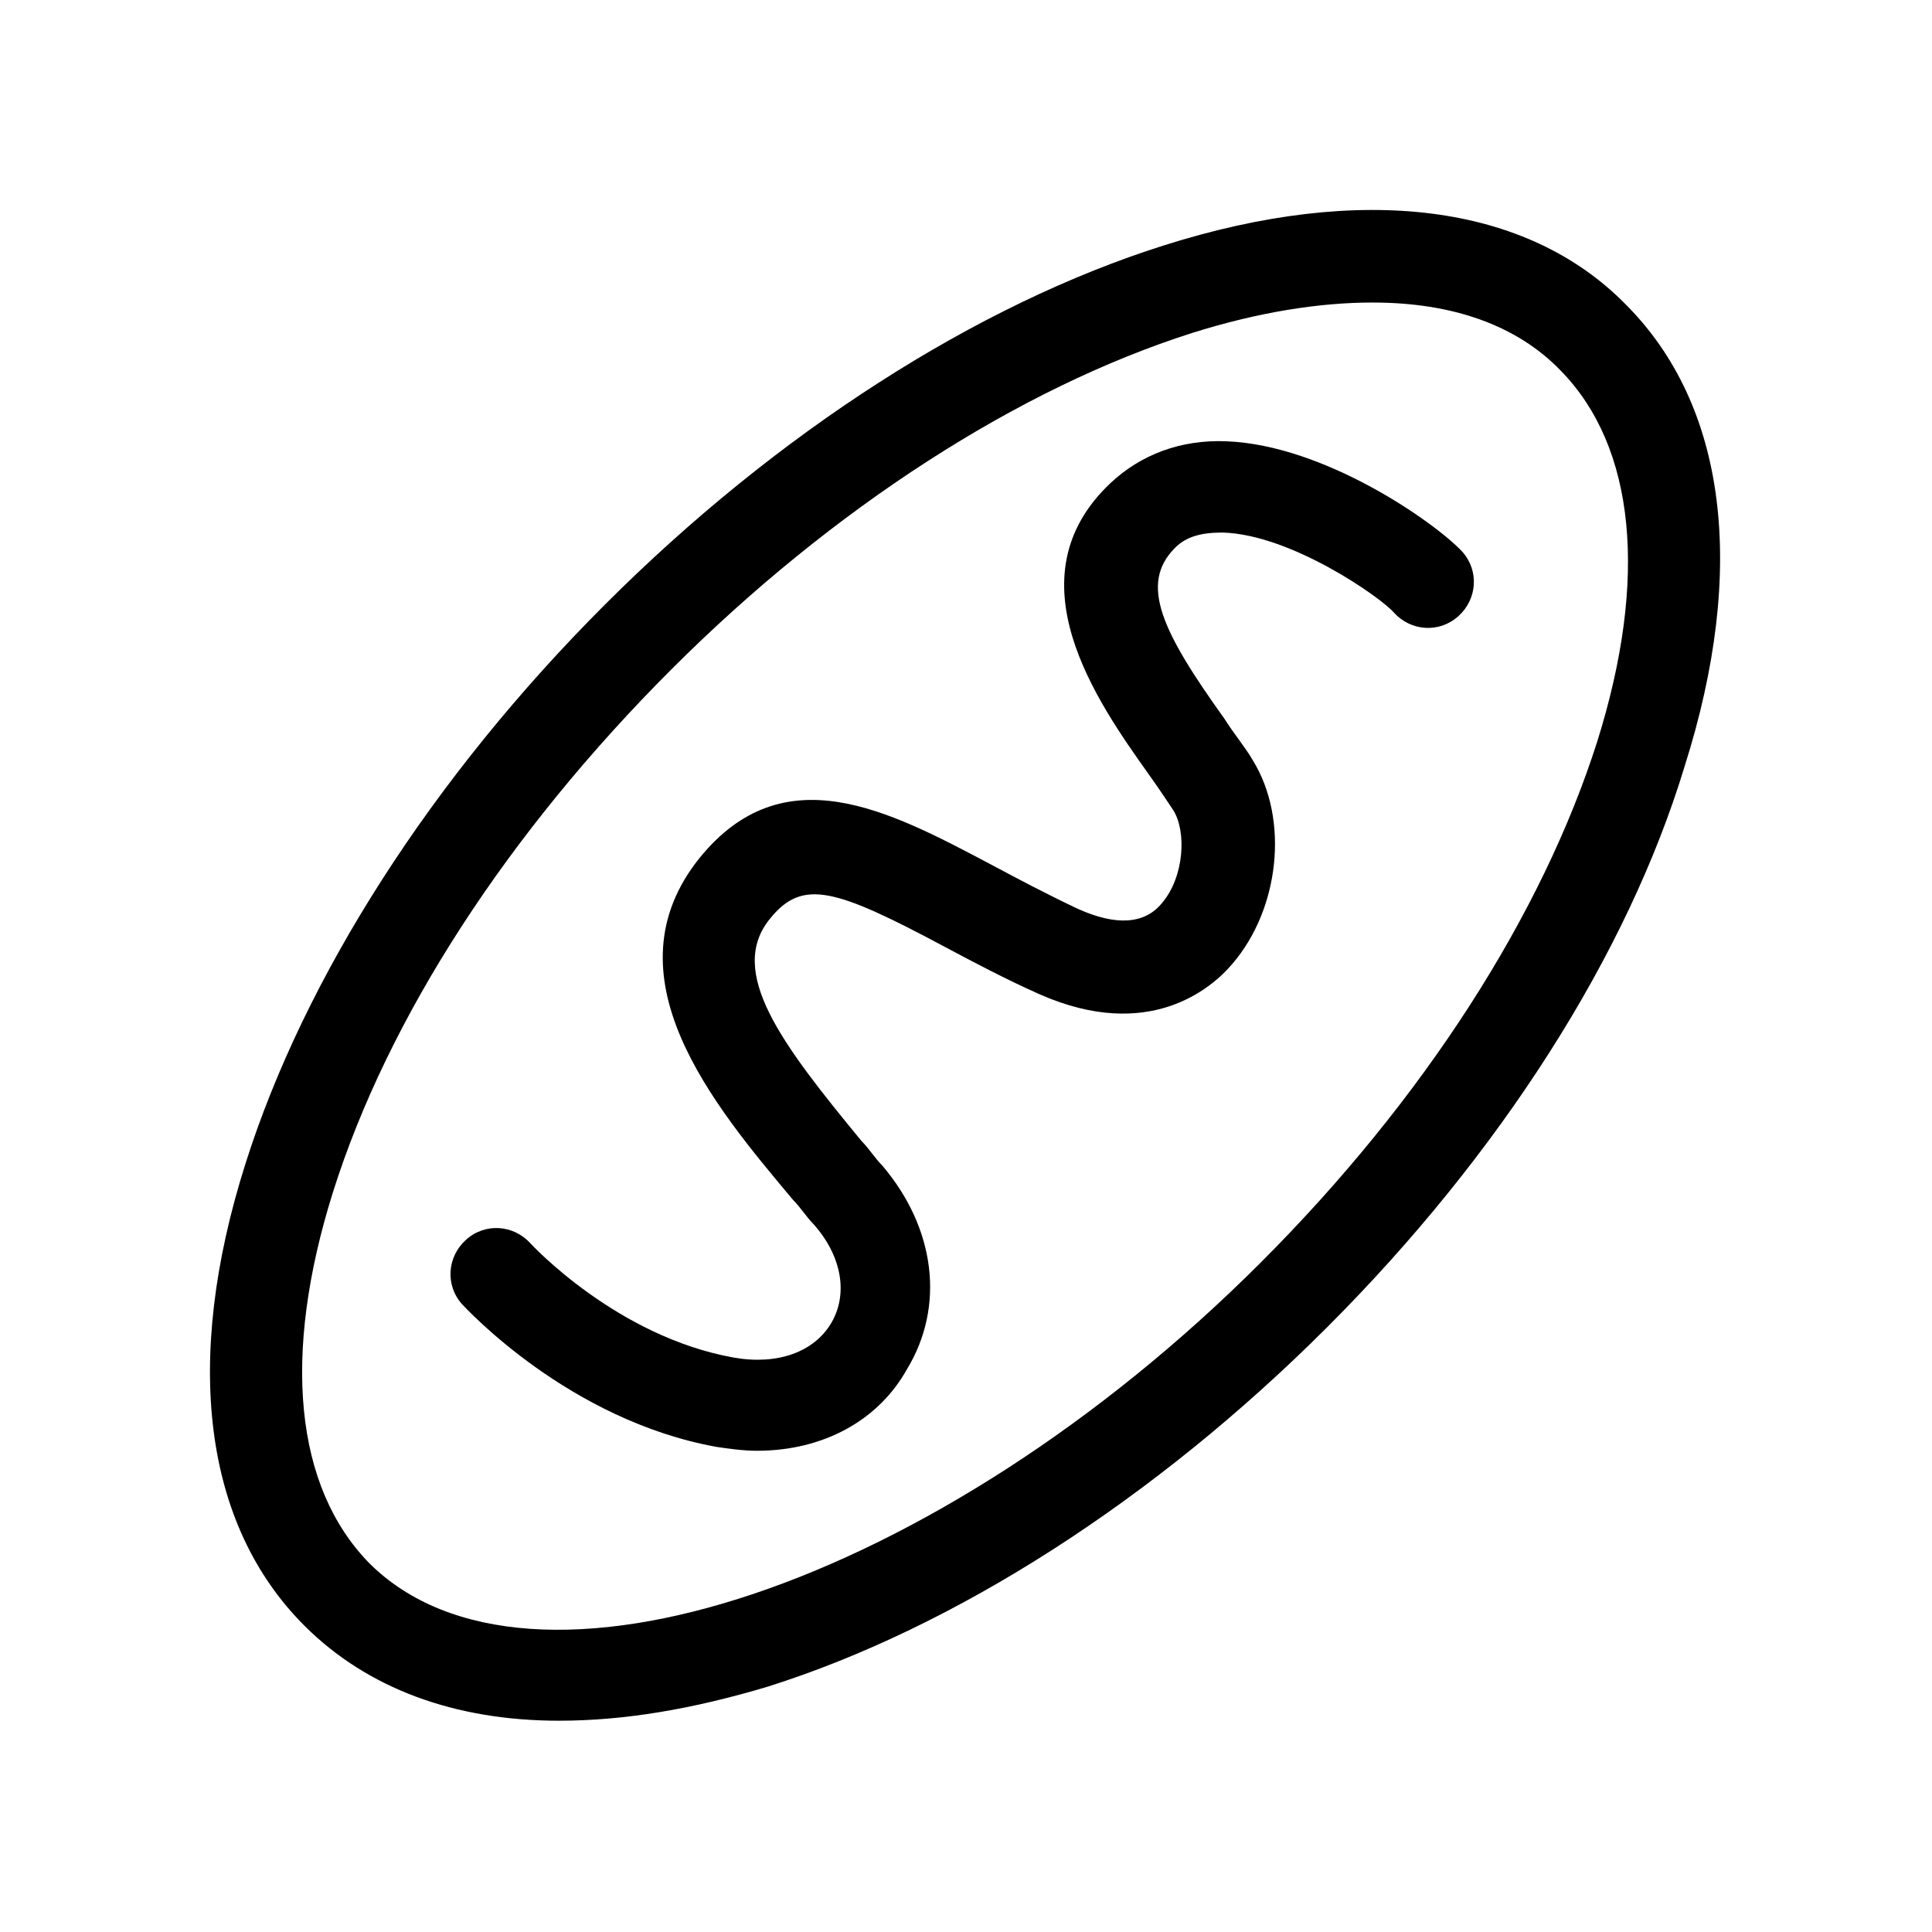 <?xml version="1.0" encoding="UTF-8"?>
<!-- The Best Svg Icon site in the world: iconSvg.co, Visit us! https://iconsvg.co -->
<svg fill="#000000" width="800px" height="800px" version="1.1" viewBox="144 144 512 512" xmlns="http://www.w3.org/2000/svg">
 <g>
  <path d="m292.18 600.01c-27.711 0-50.883-8.566-67.512-25.191-26.703-26.703-32.242-70.031-15.617-122.43 15.617-49.375 49.375-102.27 95.219-148.12 45.848-45.848 98.746-79.602 148.12-95.219 52.395-16.625 96.227-11.082 122.43 15.617 26.703 26.703 32.242 70.031 15.617 122.43-15.113 49.879-48.867 102.78-94.715 148.62s-98.746 79.602-148.12 95.219c-20.152 6.047-38.289 9.07-55.418 9.07zm215.63-375.84c-14.105 0-30.23 2.519-47.863 8.062-45.848 14.609-95.219 46.352-138.04 89.176-43.324 43.324-75.066 92.195-89.676 138.55-13.602 43.328-10.078 78.09 9.574 98.242 42.32 42.32 150.64 6.047 236.29-79.602 43.328-43.328 74.562-92.195 89.176-138.04 13.602-43.328 10.078-78.09-9.574-98.242-11.59-12.094-28.719-18.141-49.879-18.141z"/>
  <path d="m344.58 528.47c-3.527 0-7.055-0.504-10.578-1.008-39.297-7.055-66.504-36.777-67.512-37.785-4.535-5.039-4.031-12.594 1.008-17.129 5.039-4.535 12.594-4.031 17.129 1.008 0 0 22.672 24.688 53.906 30.23 11.586 2.016 21.16-1.512 25.695-9.07 4.535-7.559 3.023-17.633-4.535-26.199-2.016-2.016-3.527-4.535-5.543-6.551-21.156-25.188-49.875-59.449-24.684-90.684 22.168-27.207 49.879-12.594 76.578 1.512 7.559 4.031 15.113 8.062 23.68 12.09 10.078 4.535 17.633 4.031 22.168-1.512 6.047-7.055 6.551-19.145 3.023-24.688-2.016-3.023-4.031-6.047-6.551-9.574-13.602-19.145-36.777-51.891-10.078-77.082 8.062-7.559 18.641-11.586 30.73-11.082 26.199 1.008 55.418 21.664 62.473 29.223 4.535 5.039 4.031 12.594-1.008 17.129-5.039 4.535-12.594 4.031-17.129-1.008-3.527-4.031-27.207-20.656-45.344-21.16-5.543 0-9.574 1.008-12.594 4.031-9.574 9.574-3.527 22.168 13.098 45.344 2.519 4.031 5.543 7.559 7.559 11.082 9.574 15.621 7.059 39.297-5.539 53.91-5.543 6.551-22.168 20.656-50.883 8.062-9.07-4.031-17.633-8.566-25.191-12.594-29.223-15.617-37.785-18.137-46.352-7.559-11.586 14.105 3.023 33.25 24.184 58.945 2.016 2.016 3.527 4.535 5.543 6.551 14.105 16.625 16.625 37.281 6.551 53.906-7.559 13.602-22.172 21.66-39.805 21.66z"/>
 </g>
</svg>